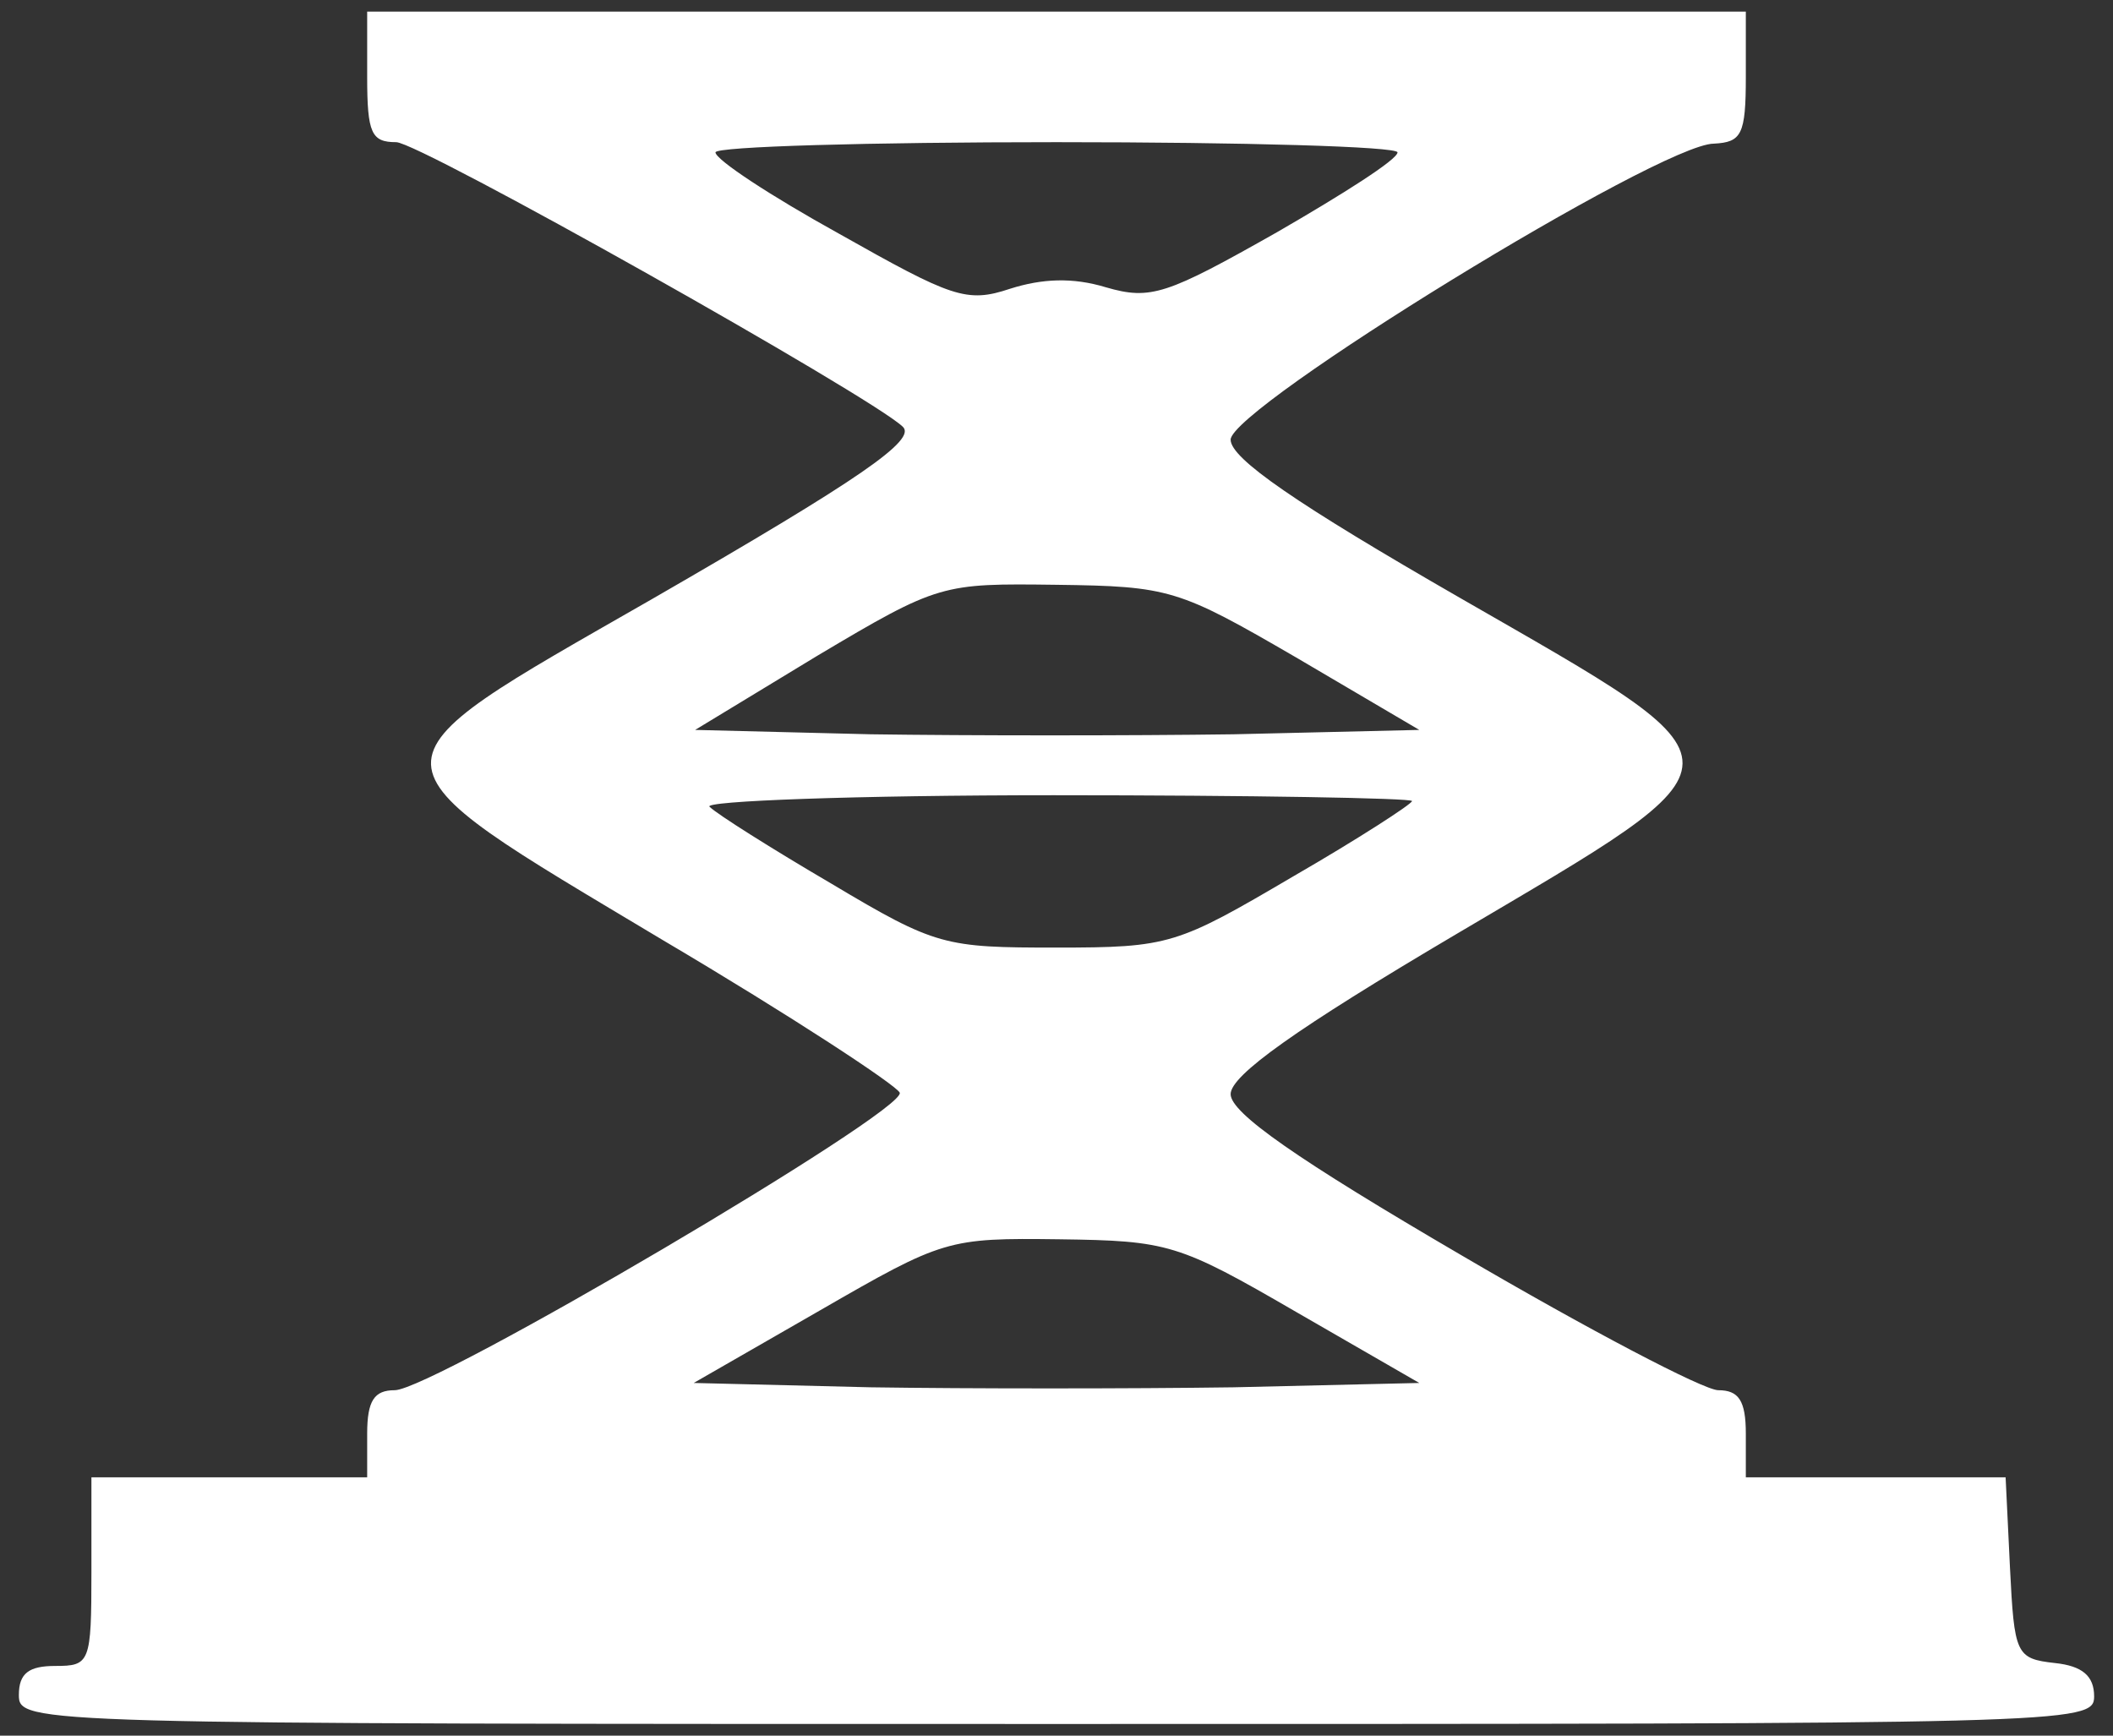 <svg xmlns="http://www.w3.org/2000/svg" fill="none" viewBox="0 0 56 46" height="46" width="56">
<rect x="0" y="0" width="56" height="46" fill="#333333" stroke="none"/>
<path fill="white" d="M9.731 2.038C9.731 3.538 9.846 3.768 10.5 3.768C11.115 3.768 23.077 10.499 23.923 11.307C24.308 11.653 22.808 12.691 17.269 15.884C9.423 20.384 9.423 20.038 17.577 24.922C20.962 26.922 23.769 28.768 23.846 28.961C24 29.461 11.461 36.845 10.461 36.845C9.923 36.845 9.731 37.114 9.731 37.999V39.153H6.077H2.423V41.653C2.423 44.076 2.385 44.153 1.462 44.153C0.769 44.153 0.5 44.345 0.5 44.922C0.5 45.691 0.769 45.691 28 45.691C54.923 45.691 55.5 45.691 55.5 44.961C55.5 44.422 55.192 44.153 54.462 44.076C53.423 43.961 53.385 43.845 53.269 41.538L53.154 39.153H49.731H46.269V37.999C46.269 37.114 46.077 36.845 45.538 36.845C45.154 36.845 42.077 35.23 38.731 33.268C34.385 30.73 32.615 29.499 32.615 28.999C32.615 28.499 34.346 27.268 38.577 24.768C46.577 20.038 46.577 20.384 38.692 15.845C34.346 13.345 32.615 12.153 32.615 11.653C32.615 10.807 44 3.807 45.423 3.807C46.154 3.768 46.269 3.576 46.269 2.038V0.307H28H9.731V2.038ZM37.038 4.038C37.038 4.23 35.577 5.153 33.846 6.153C30.923 7.807 30.5 7.961 29.308 7.614C28.423 7.345 27.615 7.384 26.769 7.653C25.615 8.038 25.231 7.884 22.231 6.191C20.423 5.191 18.962 4.23 18.962 4.038C18.962 3.884 23.038 3.768 28 3.768C32.962 3.768 37.038 3.884 37.038 4.038ZM34.346 17.422L37.615 19.345L32.692 19.461C29.962 19.499 25.654 19.499 23.077 19.461L18.423 19.345L21.654 17.384C24.885 15.461 24.962 15.461 28 15.499C31 15.538 31.231 15.614 34.346 17.422ZM37.423 21.23C37.423 21.307 36 22.23 34.269 23.23C31.192 25.038 31 25.114 28 25.114C25.038 25.114 24.808 25.076 22.038 23.422C20.462 22.499 19 21.576 18.808 21.384C18.577 21.23 22.692 21.076 27.923 21.076C33.154 21.076 37.423 21.153 37.423 21.23ZM34.346 34.768L37.615 36.653L32.692 36.768C29.962 36.807 25.654 36.807 23.077 36.768L18.385 36.653L21.731 34.73C25 32.845 25.115 32.807 28.077 32.845C30.962 32.884 31.231 32.961 34.346 34.768Z"></path>
</svg>
